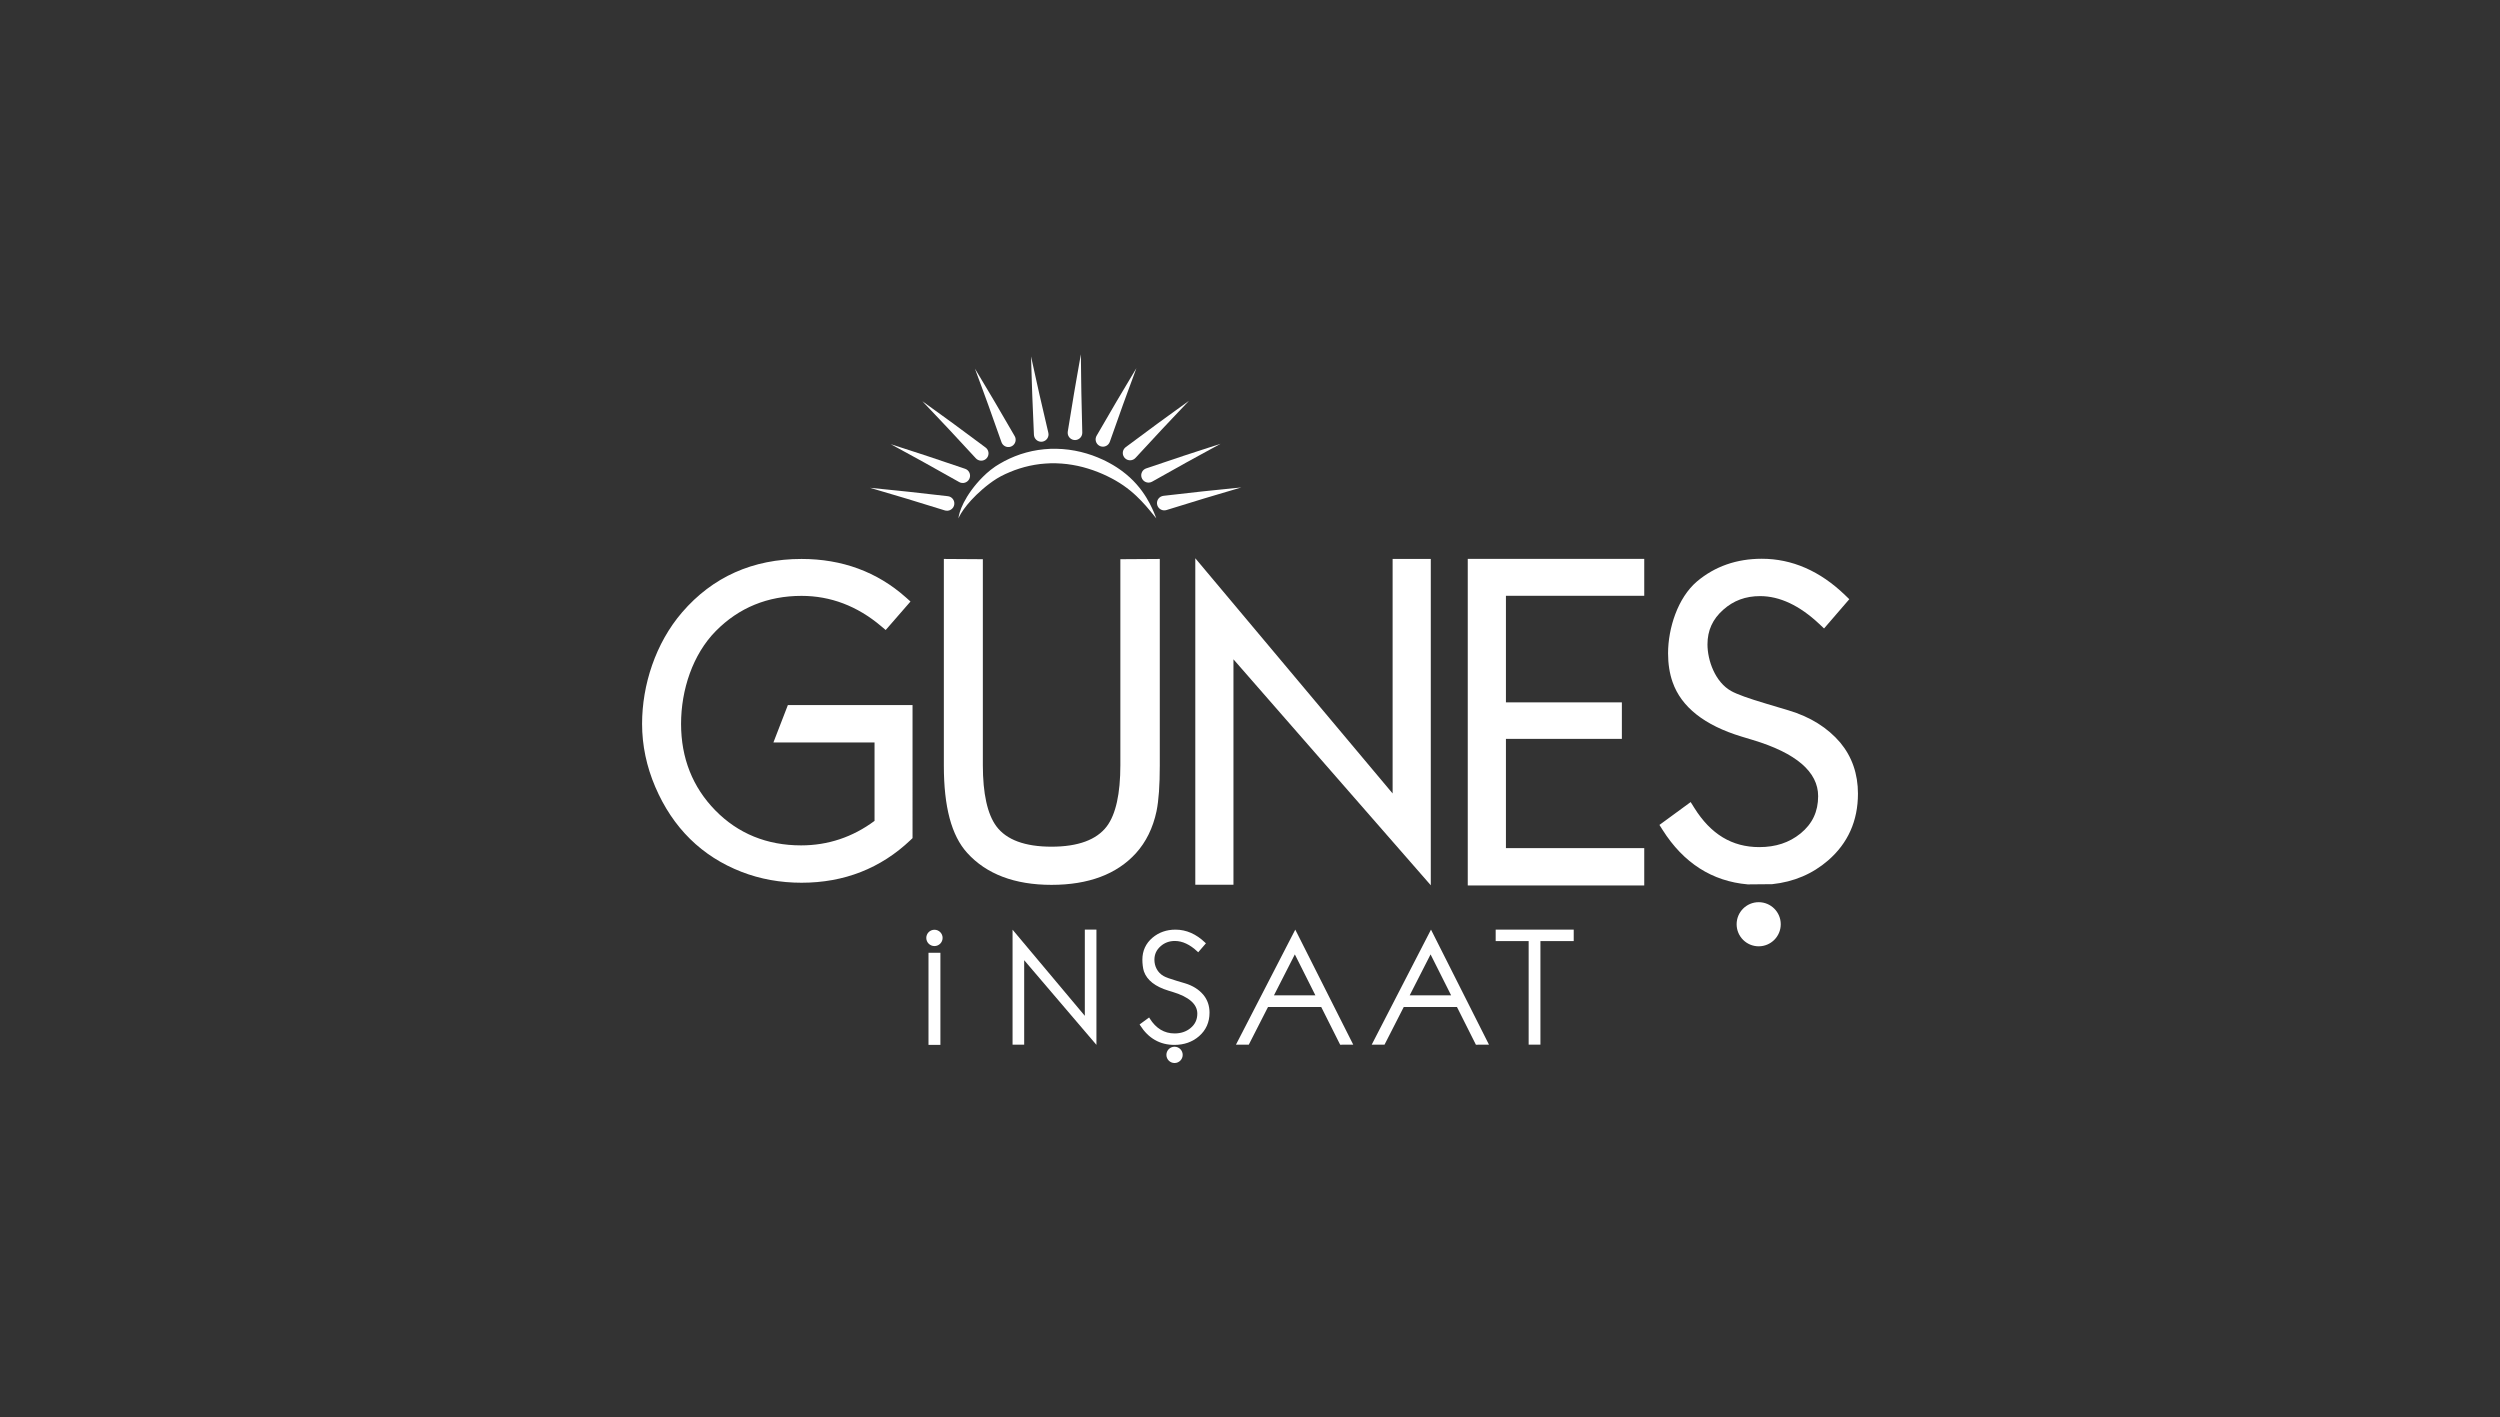 <?xml version="1.0" encoding="utf-8"?>
<!-- Generator: Adobe Illustrator 16.0.0, SVG Export Plug-In . SVG Version: 6.00 Build 0)  -->
<!DOCTYPE svg PUBLIC "-//W3C//DTD SVG 1.1//EN" "http://www.w3.org/Graphics/SVG/1.1/DTD/svg11.dtd">
<svg version="1.1" id="Layer_1" xmlns="http://www.w3.org/2000/svg" xmlns:xlink="http://www.w3.org/1999/xlink" x="0px" y="0px"
	 width="249.99px" height="141.73px" viewBox="0 0 249.99 141.73" enable-background="new 0 0 249.99 141.73" xml:space="preserve">
<rect x="0" y="0" width="249.99" height="141.73" fill="#333333" stroke="none"/>
<g>
	<g>
		<g>
			<path fill="#FFFFFF" d="M95.837,51.835c0,0,0.003-0.024,0.01-0.071c0.007-0.047,0.017-0.117,0.038-0.207
				c0.039-0.18,0.111-0.443,0.242-0.767c0.26-0.645,0.757-1.519,1.534-2.433c0.193-0.23,0.407-0.459,0.639-0.689
				c0.23-0.231,0.482-0.458,0.76-0.678c0.139-0.111,0.284-0.22,0.439-0.323l0.059-0.039l0.015-0.01l0.007-0.005
				c-0.004,0.002,0.015-0.009,0.016-0.01l0.028-0.017l0.109-0.068c0.075-0.045,0.143-0.091,0.225-0.138
				c0.327-0.194,0.654-0.366,1.004-0.527c0.349-0.158,0.711-0.306,1.086-0.431c0.377-0.121,0.764-0.23,1.161-0.315
				c0.792-0.165,1.617-0.249,2.44-0.229c0.824,0.012,1.644,0.127,2.428,0.314c0.392,0.097,0.775,0.211,1.147,0.341
				c0.372,0.132,0.729,0.284,1.077,0.443c0.085,0.042,0.171,0.082,0.256,0.123c0.084,0.042,0.167,0.087,0.25,0.13
				c0.083,0.042,0.165,0.087,0.244,0.133c0.084,0.047,0.167,0.094,0.25,0.142c0.074,0.045,0.149,0.091,0.222,0.137l0.109,0.068
				l0.054,0.035l0.058,0.038c0.077,0.052,0.151,0.104,0.227,0.155c0.075,0.051,0.149,0.102,0.218,0.156
				c0.564,0.416,1.052,0.871,1.454,1.325c0.404,0.455,0.723,0.908,0.978,1.321c0.128,0.206,0.236,0.405,0.336,0.588
				c0.094,0.186,0.182,0.354,0.253,0.512c0.073,0.156,0.135,0.296,0.187,0.42c0.053,0.122,0.094,0.228,0.126,0.313
				c0.065,0.171,0.1,0.264,0.1,0.264s-0.062-0.076-0.178-0.217c-0.057-0.073-0.128-0.161-0.212-0.261
				c-0.083-0.103-0.177-0.221-0.288-0.349c-0.215-0.261-0.481-0.569-0.801-0.903c-0.318-0.334-0.689-0.693-1.12-1.044
				c-0.431-0.351-0.92-0.694-1.465-1.007c-0.067-0.042-0.136-0.079-0.204-0.115c-0.068-0.037-0.137-0.073-0.206-0.111
				c-0.15-0.077-0.304-0.153-0.458-0.231c-0.072-0.034-0.144-0.067-0.216-0.1c-0.076-0.037-0.152-0.071-0.23-0.104
				c-0.078-0.032-0.155-0.067-0.234-0.099c-0.079-0.033-0.158-0.064-0.238-0.097c-0.319-0.125-0.647-0.244-0.985-0.344
				c-0.335-0.103-0.679-0.195-1.029-0.269c-0.351-0.07-0.704-0.135-1.062-0.178c-0.358-0.044-0.719-0.066-1.08-0.079
				c-0.181-0.007-0.361-0.004-0.541-0.003c-0.181,0.008-0.361,0.016-0.54,0.029c-0.359,0.024-0.715,0.063-1.066,0.126
				c-0.35,0.061-0.697,0.134-1.035,0.226c-0.336,0.094-0.668,0.197-0.989,0.315c-0.159,0.062-0.319,0.121-0.473,0.189
				c-0.158,0.063-0.304,0.131-0.451,0.197c-0.322,0.157-0.58,0.284-0.848,0.453c-0.528,0.33-1.009,0.706-1.434,1.071
				c-0.426,0.369-0.797,0.733-1.11,1.071c-0.157,0.169-0.295,0.333-0.423,0.488c-0.127,0.155-0.236,0.302-0.335,0.437
				c-0.192,0.271-0.327,0.5-0.412,0.658c-0.042,0.079-0.074,0.144-0.093,0.187C95.848,51.813,95.837,51.835,95.837,51.835z"/>
			<path fill="#FFFFFF" d="M114.618,46.837c0,0,1.854-0.625,3.709-1.249c0.464-0.157,0.934-0.304,1.371-0.448
				c0.436-0.142,0.844-0.273,1.194-0.387c0.697-0.226,1.163-0.376,1.163-0.376s-0.431,0.234-1.076,0.586
				c-0.321,0.176-0.697,0.381-1.099,0.6c-0.402,0.222-0.831,0.45-1.258,0.69c-1.708,0.956-3.416,1.913-3.416,1.913
				c-0.352,0.198-0.797,0.072-0.994-0.28s-0.072-0.797,0.28-0.993c0.039-0.022,0.079-0.041,0.121-0.054L114.618,46.837z"/>
			<path fill="#FFFFFF" d="M112.57,44.711c0,0,1.572-1.165,3.146-2.33c0.392-0.292,0.794-0.577,1.166-0.847
				c0.373-0.27,0.719-0.521,1.017-0.736c0.595-0.43,0.99-0.716,0.99-0.716s-0.337,0.355-0.842,0.889
				c-0.252,0.266-0.547,0.577-0.862,0.909c-0.315,0.333-0.652,0.684-0.984,1.043c-1.331,1.436-2.661,2.871-2.661,2.871
				c-0.274,0.295-0.737,0.314-1.032,0.04c-0.296-0.274-0.313-0.735-0.04-1.032c0.031-0.033,0.063-0.062,0.098-0.088L112.57,44.711z"
				/>
			<path fill="#FFFFFF" d="M109.659,43.568c0,0,0.984-1.692,1.968-3.383c0.246-0.423,0.502-0.845,0.737-1.239
				c0.234-0.395,0.455-0.763,0.643-1.078c0.377-0.629,0.627-1.049,0.627-1.049s-0.168,0.459-0.422,1.15
				c-0.127,0.344-0.274,0.746-0.433,1.175c-0.157,0.431-0.328,0.886-0.492,1.347c-0.655,1.845-1.31,3.69-1.31,3.69
				c-0.135,0.38-0.552,0.579-0.932,0.444c-0.381-0.135-0.579-0.553-0.444-0.933c0.015-0.042,0.033-0.082,0.055-0.119L109.659,43.568
				z"/>
			<path fill="#FFFFFF" d="M106.773,43.155c0,0,0.317-1.932,0.634-3.864c0.079-0.482,0.168-0.967,0.246-1.42
				c0.08-0.452,0.153-0.875,0.217-1.236c0.127-0.722,0.212-1.204,0.212-1.204s0.005,0.49,0.015,1.225
				c0.004,0.366,0.01,0.793,0.015,1.252c0.007,0.458,0.009,0.944,0.021,1.434c0.045,1.957,0.091,3.915,0.091,3.915
				c0.01,0.403-0.31,0.737-0.712,0.747c-0.403,0.01-0.738-0.31-0.747-0.712c-0.001-0.046,0.002-0.089,0.009-0.132L106.773,43.155z"
				/>
			<path fill="#FFFFFF" d="M103.389,43.472c0,0-0.083-1.956-0.165-3.911c-0.021-0.489-0.032-0.981-0.048-1.44
				c-0.014-0.459-0.027-0.888-0.038-1.255c-0.023-0.732-0.038-1.222-0.038-1.222s0.105,0.479,0.263,1.196
				c0.079,0.359,0.171,0.776,0.27,1.224c0.1,0.447,0.2,0.924,0.311,1.4c0.443,1.908,0.886,3.814,0.886,3.814
				c0.091,0.393-0.154,0.785-0.546,0.876c-0.393,0.091-0.785-0.153-0.876-0.546c-0.01-0.043-0.016-0.087-0.018-0.13L103.389,43.472z
				"/>
			<path fill="#FFFFFF" d="M116.341,49.58c0,0,1.945-0.22,3.89-0.44c0.486-0.055,0.977-0.101,1.433-0.148
				c0.458-0.047,0.884-0.089,1.249-0.126c0.73-0.074,1.217-0.124,1.217-0.124s-0.47,0.138-1.175,0.347
				c-0.352,0.104-0.762,0.225-1.2,0.355c-0.44,0.131-0.908,0.265-1.375,0.409c-1.872,0.576-3.743,1.151-3.743,1.151
				c-0.385,0.118-0.793-0.098-0.912-0.483c-0.119-0.385,0.098-0.793,0.483-0.912c0.042-0.013,0.085-0.022,0.128-0.027L116.341,49.58
				z"/>
			<path fill="#FFFFFF" d="M95.917,48.205c0,0-1.708-0.958-3.417-1.914c-0.427-0.24-0.855-0.47-1.257-0.69
				c-0.402-0.219-0.778-0.424-1.1-0.6c-0.646-0.352-1.075-0.586-1.075-0.586s0.465,0.151,1.162,0.377
				c0.35,0.113,0.758,0.245,1.195,0.387c0.437,0.143,0.906,0.291,1.37,0.447c1.854,0.625,3.709,1.25,3.709,1.25l0.002,0
				c0.382,0.128,0.587,0.542,0.458,0.925c-0.128,0.381-0.542,0.587-0.925,0.459C95.999,48.246,95.955,48.226,95.917,48.205z"/>
			<path fill="#FFFFFF" d="M97.584,45.833c0,0-1.331-1.436-2.663-2.872c-0.332-0.359-0.669-0.709-0.984-1.043
				c-0.315-0.333-0.61-0.643-0.862-0.91c-0.505-0.533-0.843-0.888-0.843-0.888s0.397,0.286,0.991,0.716
				c0.298,0.215,0.645,0.466,1.018,0.735c0.371,0.271,0.773,0.556,1.166,0.847c1.573,1.166,3.146,2.331,3.146,2.331l0.001,0
				c0.323,0.24,0.392,0.697,0.152,1.021c-0.24,0.324-0.697,0.393-1.021,0.153C97.649,45.897,97.613,45.864,97.584,45.833z"/>
			<path fill="#FFFFFF" d="M100.145,44.219c0,0-0.655-1.845-1.31-3.69c-0.163-0.461-0.335-0.916-0.492-1.347
				c-0.159-0.43-0.306-0.831-0.433-1.175c-0.254-0.69-0.423-1.149-0.423-1.149s0.25,0.42,0.627,1.049
				c0.188,0.315,0.408,0.683,0.644,1.077c0.234,0.396,0.49,0.816,0.736,1.239c0.985,1.691,1.969,3.383,1.969,3.383l0.001,0.001
				c0.203,0.349,0.084,0.795-0.264,0.998c-0.349,0.203-0.795,0.084-0.998-0.264C100.18,44.303,100.16,44.259,100.145,44.219z"/>
			<path fill="#FFFFFF" d="M94.485,51.041c0,0-1.871-0.575-3.742-1.151c-0.467-0.145-0.935-0.278-1.375-0.409
				c-0.439-0.129-0.85-0.25-1.202-0.355c-0.705-0.208-1.174-0.347-1.174-0.347s0.486,0.05,1.216,0.123
				c0.366,0.037,0.792,0.081,1.25,0.127c0.457,0.048,0.947,0.094,1.434,0.149c1.944,0.22,3.889,0.44,3.889,0.44h0.002
				c0.401,0.045,0.689,0.407,0.644,0.807c-0.045,0.401-0.407,0.688-0.808,0.643C94.574,51.064,94.527,51.054,94.485,51.041z"/>
		</g>
		<g>
			<g>
				<path fill="#FFFFFF" d="M79.213,70.507h-0.431l-0.155,0.403l-0.958,2.477l-0.33,0.855h0.917h9.195v7.843
					c-2.188,1.626-4.657,2.45-7.343,2.45c-3.416,0-6.3-1.177-8.574-3.494c-2.275-2.323-3.43-5.235-3.43-8.655
					c0-3.407,1.167-6.947,3.472-9.283c2.301-2.334,5.186-3.518,8.575-3.518c2.9,0,5.572,1.014,7.941,3.015l0.472,0.399l0.408-0.467
					l1.665-1.914l0.408-0.469l-0.464-0.413c-2.867-2.551-6.375-3.843-10.429-3.843c-4.874,0-8.892,1.795-11.944,5.337
					c-2.657,3.088-4.003,7.258-4.003,11.155c0,2.143,0.445,4.264,1.32,6.305c1.753,4.097,4.66,6.955,8.636,8.496
					c1.853,0.719,3.87,1.084,5.992,1.084c4.255,0,7.922-1.438,10.902-4.274l0.195-0.186v-0.27V71.136v-0.629h-0.628H79.213z"/>
				<path fill="#FFFFFF" d="M112.032,55.918v2.131v18.462c0,2.858-0.455,4.916-1.353,6.116c-1.02,1.352-2.882,2.038-5.533,2.038
					s-4.504-0.685-5.511-2.037c-0.898-1.213-1.354-3.271-1.354-6.117V55.918l-3.9-0.025v2.156v18.502
					c0,4.142,0.761,6.997,2.328,8.728c1.918,2.127,4.758,3.203,8.438,3.203c3.692,0,6.531-1.063,8.437-3.161
					c1.015-1.119,1.709-2.534,2.064-4.205c0.219-1.083,0.326-2.574,0.326-4.564V57.675v-1.782L112.032,55.918z"/>
				<polygon fill="#FFFFFF" points="139.256,55.893 139.256,79.343 120.635,57.146 119.525,55.823 119.525,57.551 119.525,87.812 
					119.525,88.472 123.341,88.472 123.341,65.929 143.073,88.524 143.073,87.814 143.073,57.551 143.073,55.893 				"/>
				<path fill="#FFFFFF" d="M184.019,74.257c-1.272-1.494-3.004-2.575-5.152-3.218l-2.227-0.666
					c-1.78-0.527-2.968-0.956-3.533-1.276c-1.595-0.889-2.366-3.05-2.366-4.664c0-1.393,0.516-2.524,1.577-3.462
					c1.03-0.918,2.235-1.363,3.684-1.363c1.962,0,3.953,0.938,5.918,2.786l0.478,0.449l0.43-0.497l1.706-1.978l0.389-0.45
					l-0.428-0.413c-2.497-2.41-5.299-3.632-8.324-3.632c-2.516,0-4.696,0.764-6.483,2.271c-1.918,1.632-2.888,4.676-2.888,7.188
					c0,1.054,0.152,2.02,0.452,2.874c0.869,2.491,3.192,4.326,6.904,5.45l1.104,0.334c4.345,1.306,6.547,3.196,6.547,5.62
					c0,1.55-0.579,2.773-1.767,3.738c-1.128,0.913-2.477,1.358-4.12,1.358c-2.721,0-4.849-1.286-6.501-3.931l-0.359-0.573
					l-0.546,0.4l-2.102,1.539l-0.475,0.347l0.314,0.496c2.092,3.311,4.955,5.141,8.52,5.45l2.443-0.022
					c2.155-0.227,4.032-1.024,5.589-2.374c1.981-1.713,2.986-3.959,2.986-6.677C185.788,77.389,185.193,75.671,184.019,74.257z"/>
				<polygon fill="#FFFFFF" points="164.418,84.809 164.235,84.809 150.587,84.809 150.587,73.884 161.551,73.884 162.18,73.884 
					162.18,73.256 162.18,70.861 162.18,70.234 161.551,70.234 150.587,70.234 150.587,59.577 163.633,59.577 164.418,59.577 
					164.418,55.885 163.03,55.885 147.398,55.885 146.77,55.885 146.77,56.513 146.77,87.914 146.77,88.543 147.398,88.543 
					163.674,88.543 164.418,88.543 				"/>
			</g>
			<circle fill="#FFFFFF" cx="175.862" cy="92.421" r="2.206"/>
		</g>
	</g>
	<g>
		<path fill="#FFFFFF" d="M118.497,98.326l-0.817-0.243c-0.659-0.195-1.103-0.356-1.317-0.479c-0.624-0.348-0.926-0.991-0.926-1.629
			c0-0.546,0.202-0.989,0.62-1.356c0.391-0.351,0.872-0.527,1.425-0.527c0.75,0,1.506,0.352,2.249,1.051l0.085,0.08l0.771-0.893
			l-0.077-0.074c-0.891-0.86-1.89-1.297-2.967-1.297c-0.891,0-1.663,0.271-2.297,0.806c-0.673,0.572-1.013,1.312-1.013,2.196
			c0,0.372,0.051,0.877,0.156,1.178c0.307,0.874,1.132,1.521,2.453,1.921l0.403,0.123c1.646,0.495,2.482,1.226,2.482,2.172
			c0,0.604-0.227,1.082-0.691,1.458c-0.43,0.35-0.963,0.525-1.584,0.525c-1.026,0-1.861-0.502-2.481-1.495l-0.063-0.102
			l-0.952,0.697l0.055,0.088c0.822,1.299,1.975,1.958,3.427,1.958c0.968,0,1.795-0.292,2.459-0.866
			c0.697-0.604,1.051-1.396,1.051-2.355c0-0.695-0.208-1.298-0.622-1.795C119.875,98.939,119.26,98.555,118.497,98.326z"/>
		<circle fill="#FFFFFF" cx="117.45" cy="105.483" r="0.815"/>
		<polygon fill="#FFFFFF" points="108.478,101.579 101.252,92.966 101.252,104.46 102.414,104.46 102.414,96.016 109.639,104.483 
			109.639,92.958 108.478,92.958 		"/>
		<rect x="92.846" y="95.273" fill="#FFFFFF" width="1.191" height="9.21"/>
		<circle fill="#FFFFFF" cx="93.441" cy="93.787" r="0.816"/>
		<polygon fill="#FFFFFF" points="149.562,92.958 149.562,94.105 152.859,94.105 152.859,104.46 154.037,104.46 154.037,94.105 
			157.365,94.105 157.365,92.958 		"/>
		<path fill="#FFFFFF" d="M137.166,104.46l1.279,0.006l1.924-3.769h5.322l1.893,3.77l1.307-0.007l-5.797-11.502L137.166,104.46z
			 M140.964,99.529l2.088-4.093l2.055,4.093H140.964z"/>
		<path fill="#FFFFFF" d="M123.592,104.46l1.28,0.006l1.923-3.769h5.323l1.893,3.77l1.307-0.007l-5.796-11.502L123.592,104.46z
			 M127.391,99.529l2.088-4.093l2.055,4.093H127.391z"/>
	</g>
</g>
</svg>
